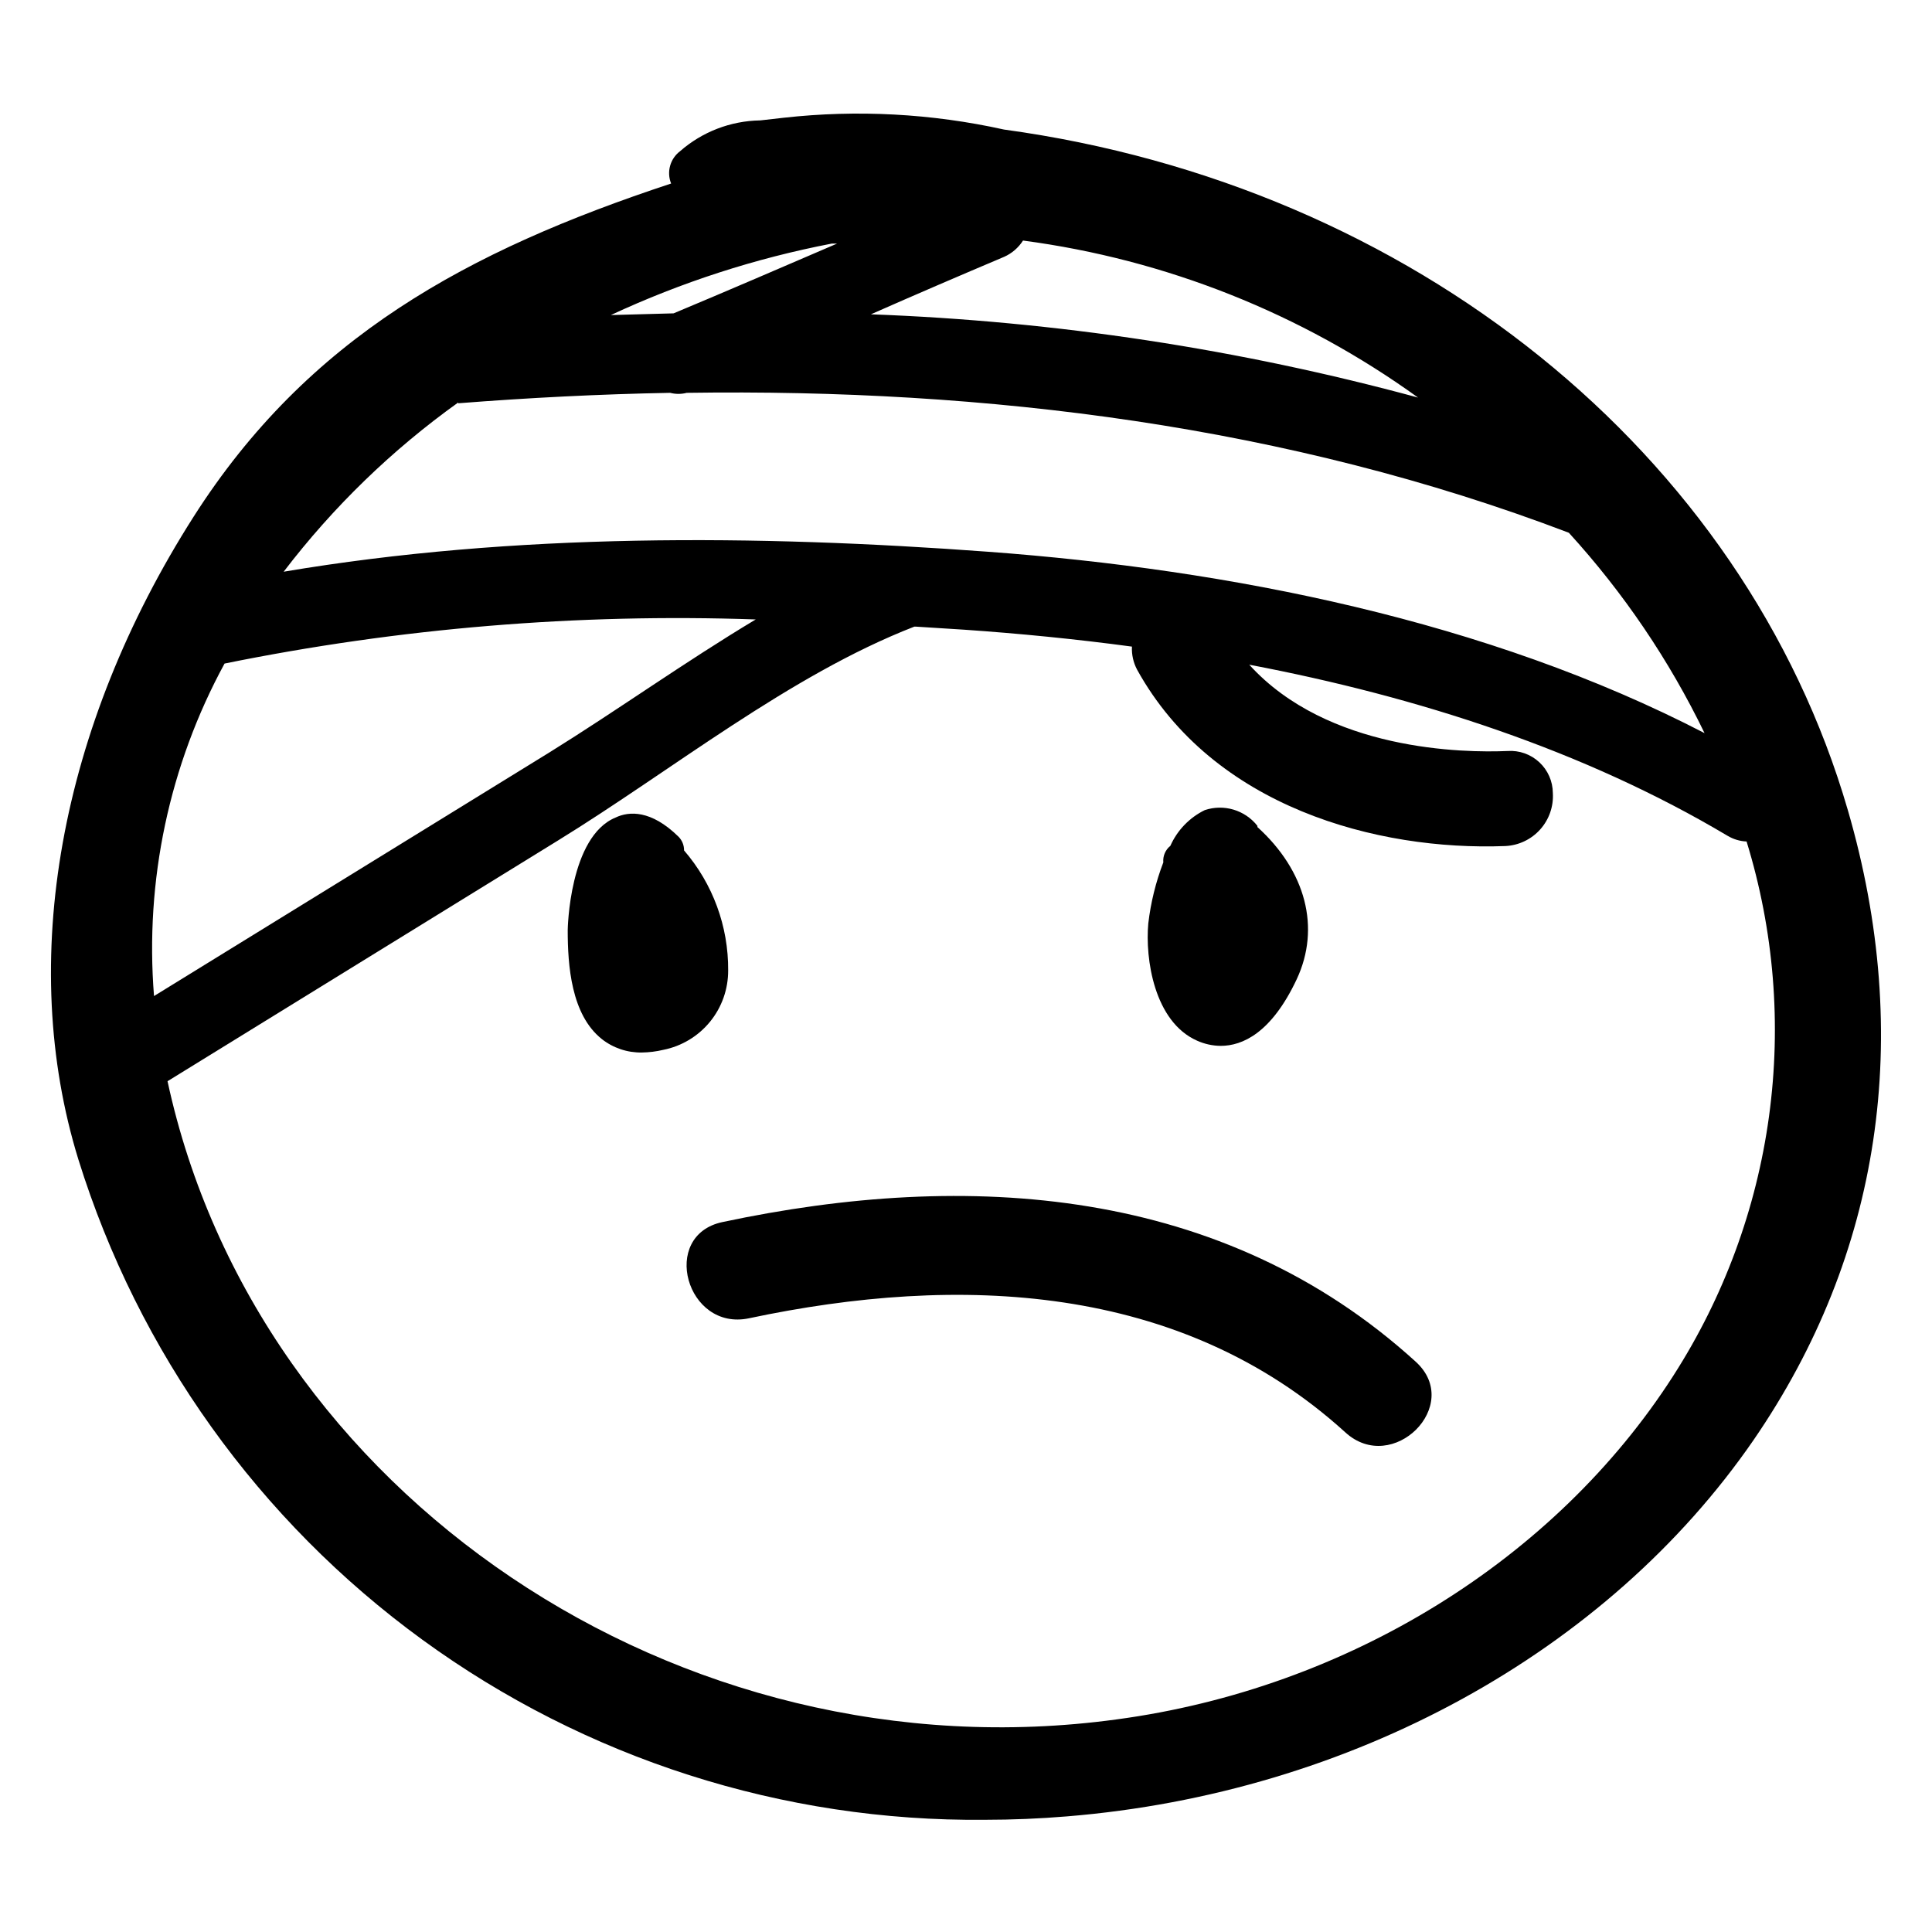 <?xml version="1.0" encoding="UTF-8"?>
<!-- Uploaded to: SVG Repo, www.svgrepo.com, Generator: SVG Repo Mixer Tools -->
<svg fill="#000000" width="800px" height="800px" version="1.1" viewBox="144 144 512 512" xmlns="http://www.w3.org/2000/svg">
 <g>
  <path d="m633.71 358.74c-27.508-94.77-115.42-165.61-223.64-180.41-19.16-4.246-38.887-5.301-58.391-3.125l-6.246 0.707v-0.004c-7.816 0.125-15.332 3.016-21.211 8.164-2.637 1.992-3.606 5.504-2.367 8.562-54.012 17.836-96.281 40.809-126.56 88.32-35.57 55.82-46.703 117.89-30.531 170.29 15.91 51.129 47.875 95.766 91.156 127.29s95.566 48.266 149.11 47.73c7.203 0 14.508-0.301 21.766-0.906 75.117-6.144 143.13-43.43 181.93-99.754 33.754-49.121 42.422-106.86 24.988-166.86zm-223.64-146.66c2.07-0.914 3.824-2.422 5.039-4.332 37.801 5 73.77 19.301 104.69 41.613-47.336-12.852-95.98-20.254-145-22.066 11.637-5.141 23.477-10.227 35.266-15.215zm-45.645-3.527h1.41c-14.41 6.195-28.867 12.445-43.328 18.488l-16.625 0.453c18.664-8.688 38.328-15.047 58.543-18.941zm-99 42.32c18.641-1.461 37.383-2.418 56.176-2.769 1.438 0.375 2.945 0.375 4.383 0 79.5-1.16 159.36 8.715 233.77 37.082v-0.004c14.488 15.875 26.605 33.758 35.969 53.102-57.688-29.875-125.95-43.328-189.84-48.062-61.312-4.535-125.5-5.039-186.71 5.289 13.105-17.16 28.691-32.273 46.25-44.84zm-80.609 157.09c-2.453-30.562 4.039-61.18 18.691-88.113 46.301-9.406 93.547-13.328 140.77-11.691-18.742 11.234-36.777 24.133-54.715 35.266zm402.54 100.76c-31.184 48.52-86.148 82.727-147.46 90.941-116.07 15.816-227.87-59.805-251.5-169.13l103.38-63.734c30.23-18.59 61.363-43.832 94.516-56.73h0.504l12.695 0.805c14.609 1.008 29.523 2.469 44.488 4.484l-0.004 0.004c-0.105 2.117 0.367 4.223 1.359 6.094 20.152 36.477 63.68 48.062 97.59 46.754 3.543-0.168 6.871-1.75 9.238-4.391 2.367-2.644 3.578-6.125 3.356-9.664-0.02-3.098-1.32-6.051-3.59-8.156-2.269-2.109-5.309-3.188-8.398-2.977-11.637 0.504-47.711 0-68.469-22.871 44.789 8.516 88.871 22.773 126.76 45.344v-0.004c1.527 0.918 3.258 1.438 5.039 1.512 7.254 23.566 9.281 48.438 5.941 72.871-3.34 24.43-11.973 47.844-25.289 68.598z"/>
  <path d="m336.97 401.16c0.086-11.664-4.07-22.961-11.688-31.789 0.02-1.383-0.527-2.711-1.512-3.68-7.203-7.055-13.047-6.75-16.625-5.039-12.293 5.039-12.695 29.625-12.695 29.875 0 9.27 0.906 22.371 9.02 28.816l-0.004 0.004c3.027 2.383 6.781 3.644 10.629 3.578 1.918-0.027 3.828-0.262 5.695-0.707 4.863-0.969 9.234-3.602 12.371-7.445 3.133-3.84 4.832-8.652 4.809-13.613z"/>
  <path d="m461.26 419.8c1.965 0.883 4.094 1.348 6.246 1.363 5.691 0 13.402-3.324 20.152-17.684 6.348-13.602 2.418-28.668-10.43-40.305v-0.301l0.004-0.004c-3.305-4.203-8.891-5.875-13.957-4.18-4.059 1.988-7.285 5.34-9.121 9.469-1.316 1.059-2.016 2.703-1.863 4.383-1.996 5.207-3.332 10.637-3.981 16.176-0.855 9.27 1.512 26.047 12.949 31.082z"/>
  <path d="m335.46 467.86c-16.676 3.527-9.574 29.02 7.055 25.492 55.418-11.738 114.31-9.473 158 30.23 12.543 11.488 31.285-7.203 18.691-18.691-51.09-46.504-118.65-50.887-183.74-37.031z"/>
 </g>
</svg>